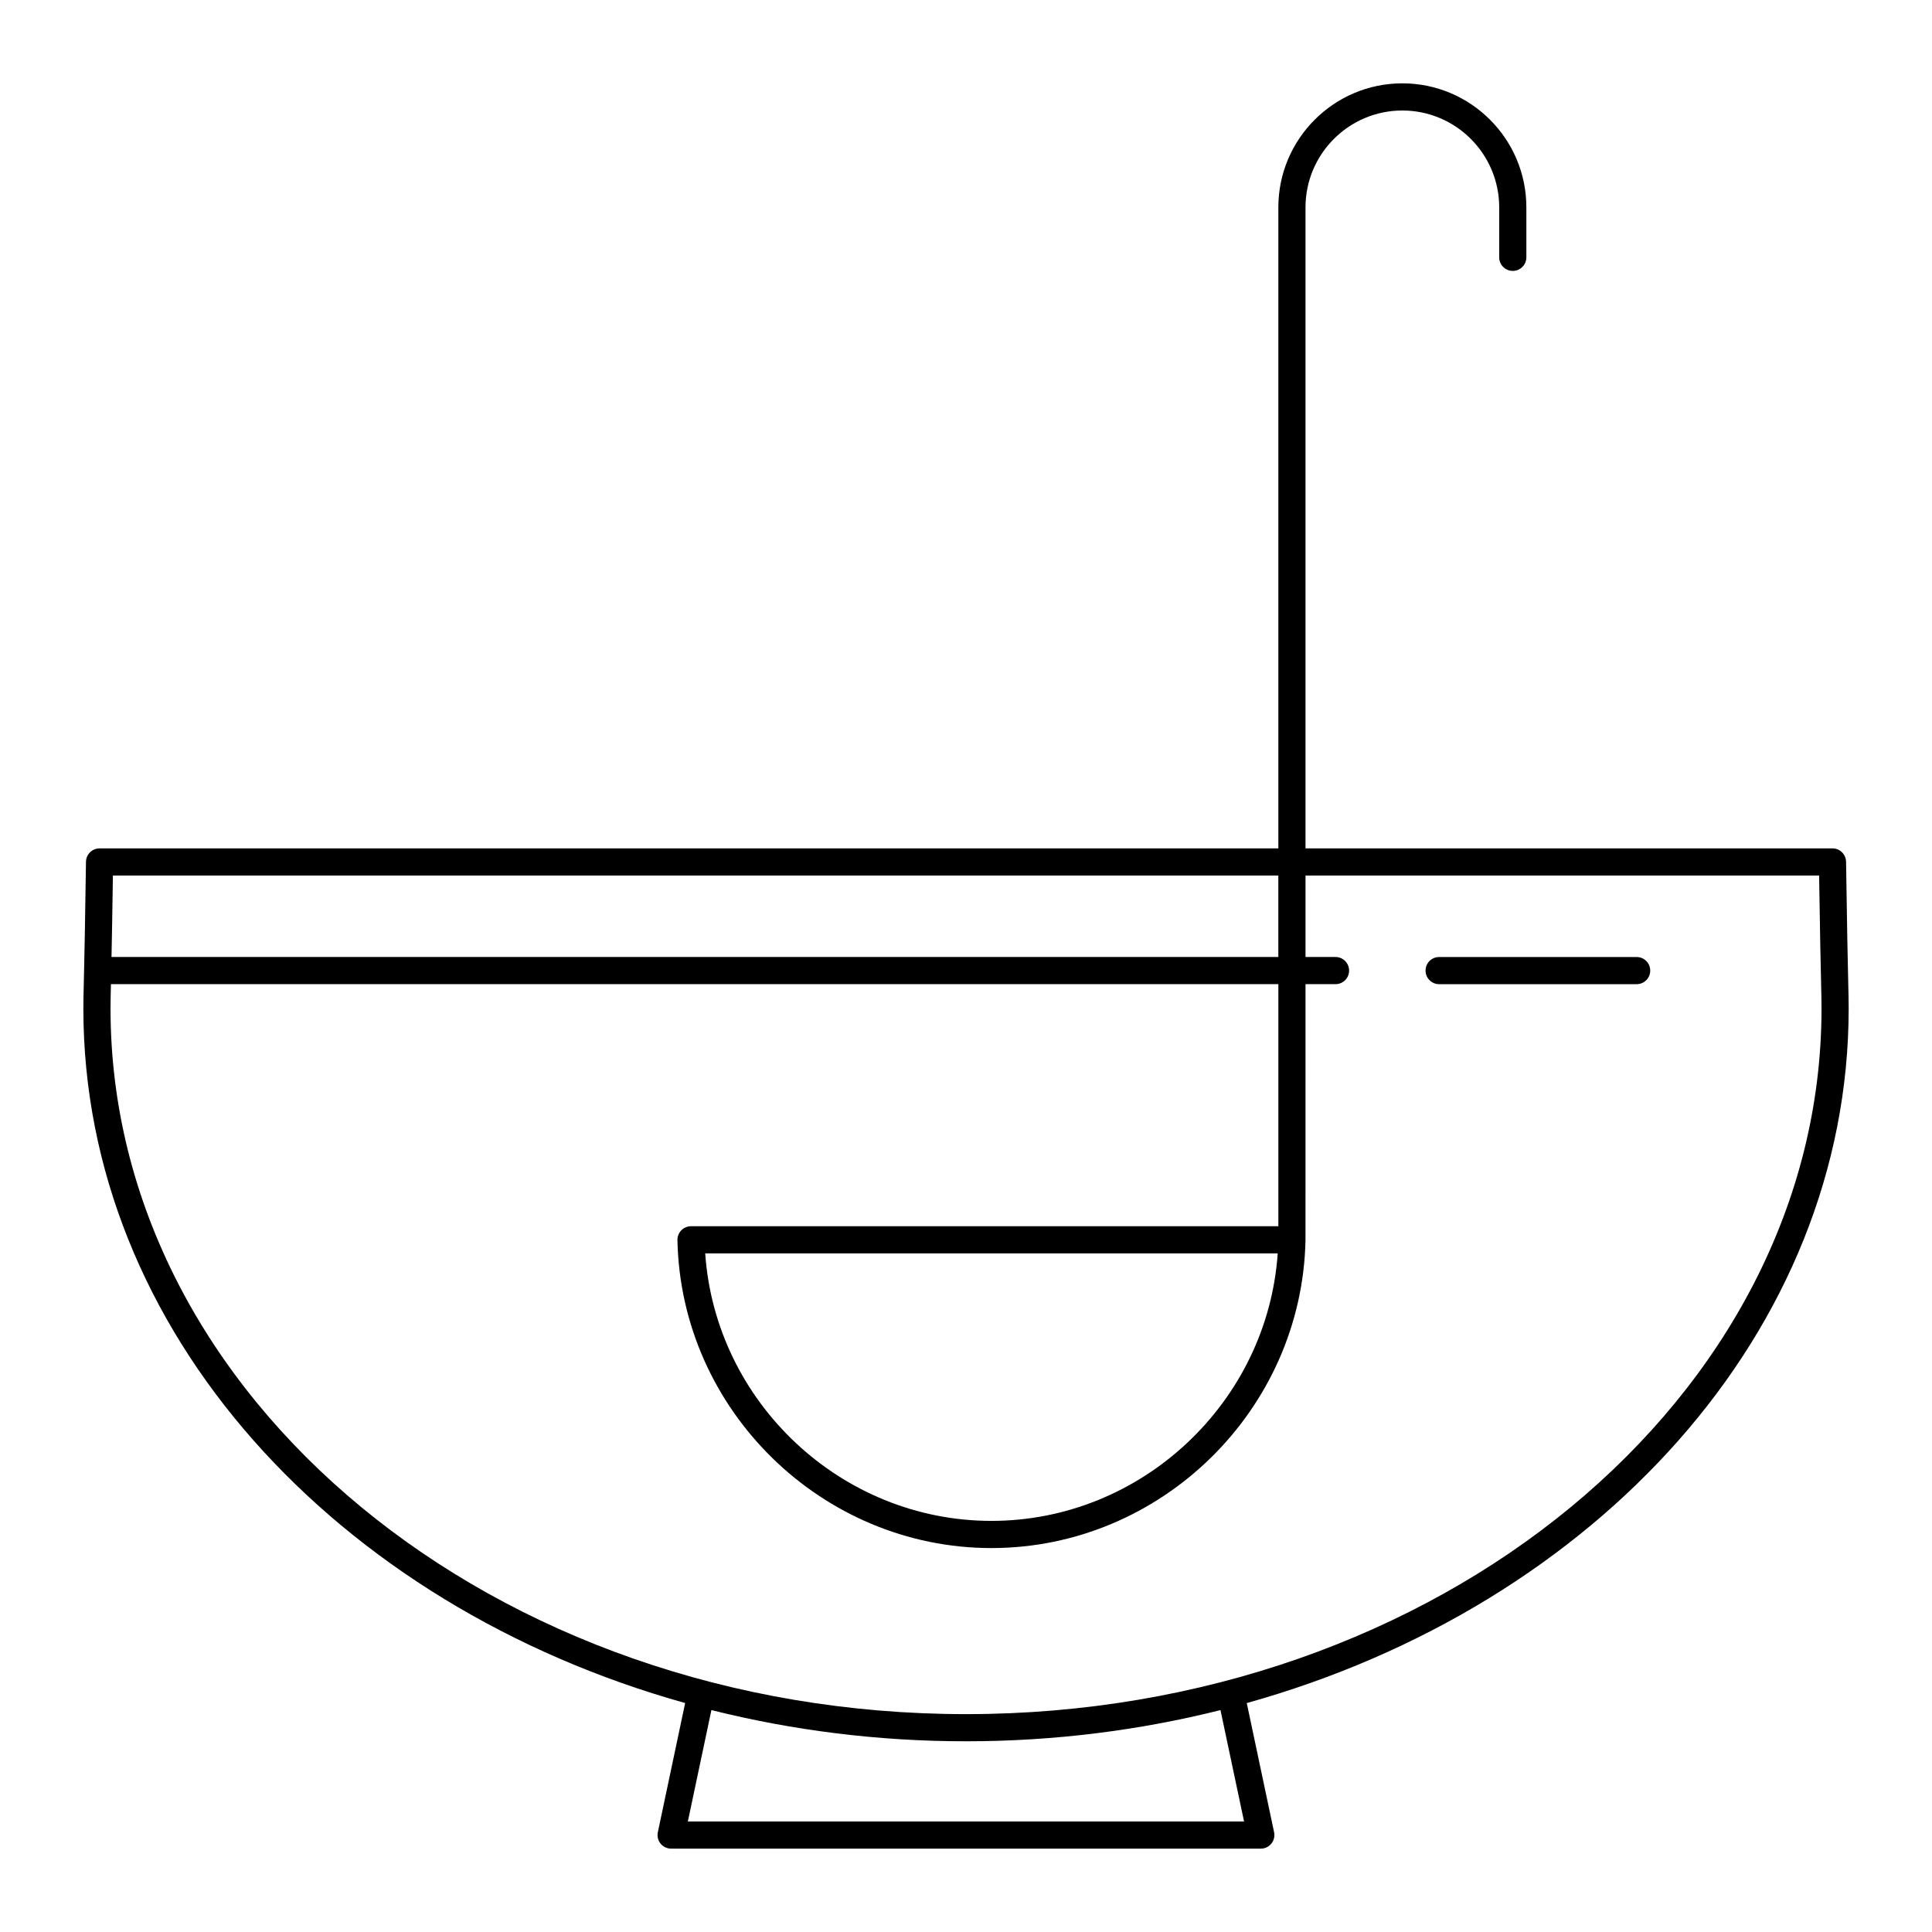 <?xml version="1.0" encoding="UTF-8"?>
<!-- Uploaded to: ICON Repo, www.iconrepo.com, Generator: ICON Repo Mixer Tools -->
<svg fill="#000000" width="800px" height="800px" version="1.1" viewBox="144 144 512 512" xmlns="http://www.w3.org/2000/svg">
 <g>
  <path d="m633.22 372.38c-0.027-1.969-1.629-3.551-3.598-3.551l-139.65 0.004v-169.88c0-14.152 11.512-25.668 25.664-25.668 14.152 0 25.668 11.516 25.668 25.668v13.242c0 1.988 1.609 3.598 3.598 3.598 1.988 0 3.598-1.609 3.598-3.598v-13.242c0.004-18.125-14.738-32.867-32.863-32.867-18.121 0-32.863 14.742-32.863 32.867v169.88h-312.39c-1.969 0-3.57 1.582-3.598 3.551-0.207 14.773-0.379 23.293-0.5 28.723 0 0.039-0.023 0.07-0.023 0.109 0 0.031 0.016 0.055 0.016 0.086-0.023 1.082-0.047 2.047-0.066 2.906-0.078 3.324-0.121 5.184-0.121 7.055 0 85.477 66.895 158.18 159.48 184.06l-7.238 34.242c-0.227 1.062 0.043 2.168 0.727 3.012 0.684 0.844 1.711 1.332 2.797 1.332h156.27c1.086 0 2.113-0.488 2.793-1.332 0.684-0.844 0.953-1.949 0.727-3.012l-7.242-34.234c92.602-25.875 159.51-98.586 159.51-184.07 0-1.871-0.043-3.731-0.121-7.059-0.117-5.156-0.32-13.887-0.57-31.824zm-150.45 3.648v21.586h-309.22c0.102-4.887 0.23-11.68 0.371-21.586zm-9.082 250.68h-147.4l6.242-29.52c21.375 5.356 44.016 8.27 67.469 8.27 23.441 0 46.074-2.91 67.441-8.266zm-73.688-28.445c-125.01 0-226.71-83.891-226.71-187 0-1.73 0.039-3.496 0.109-6.453h309.38v64.148l-155.65 0.004c-0.965 0-1.895 0.391-2.57 1.078-0.68 0.691-1.047 1.625-1.031 2.59 0.898 45.008 38.23 81.621 83.219 81.621 44.988 0 82.32-36.617 83.223-81.621 0-0.012-0.008-0.027-0.008-0.039 0-0.012 0.008-0.023 0.008-0.035l0.004-67.746h7.953c1.988 0 3.598-1.609 3.598-3.598 0-1.988-1.609-3.598-3.598-3.598h-7.953v-21.586h136.11c0.227 15.602 0.41 23.523 0.52 28.34 0.078 3.254 0.117 5.07 0.117 6.894 0 103.11-101.7 187-226.71 187zm82.609-122.11c-2.711 39.422-35.996 70.898-75.863 70.898-39.871 0-73.152-31.477-75.859-70.898z"/>
  <path d="m577.73 397.62h-52.344c-1.988 0-3.598 1.609-3.598 3.598 0 1.988 1.609 3.598 3.598 3.598h52.344c1.988 0 3.598-1.609 3.598-3.598 0-1.988-1.609-3.598-3.598-3.598z"/>
 </g>
</svg>